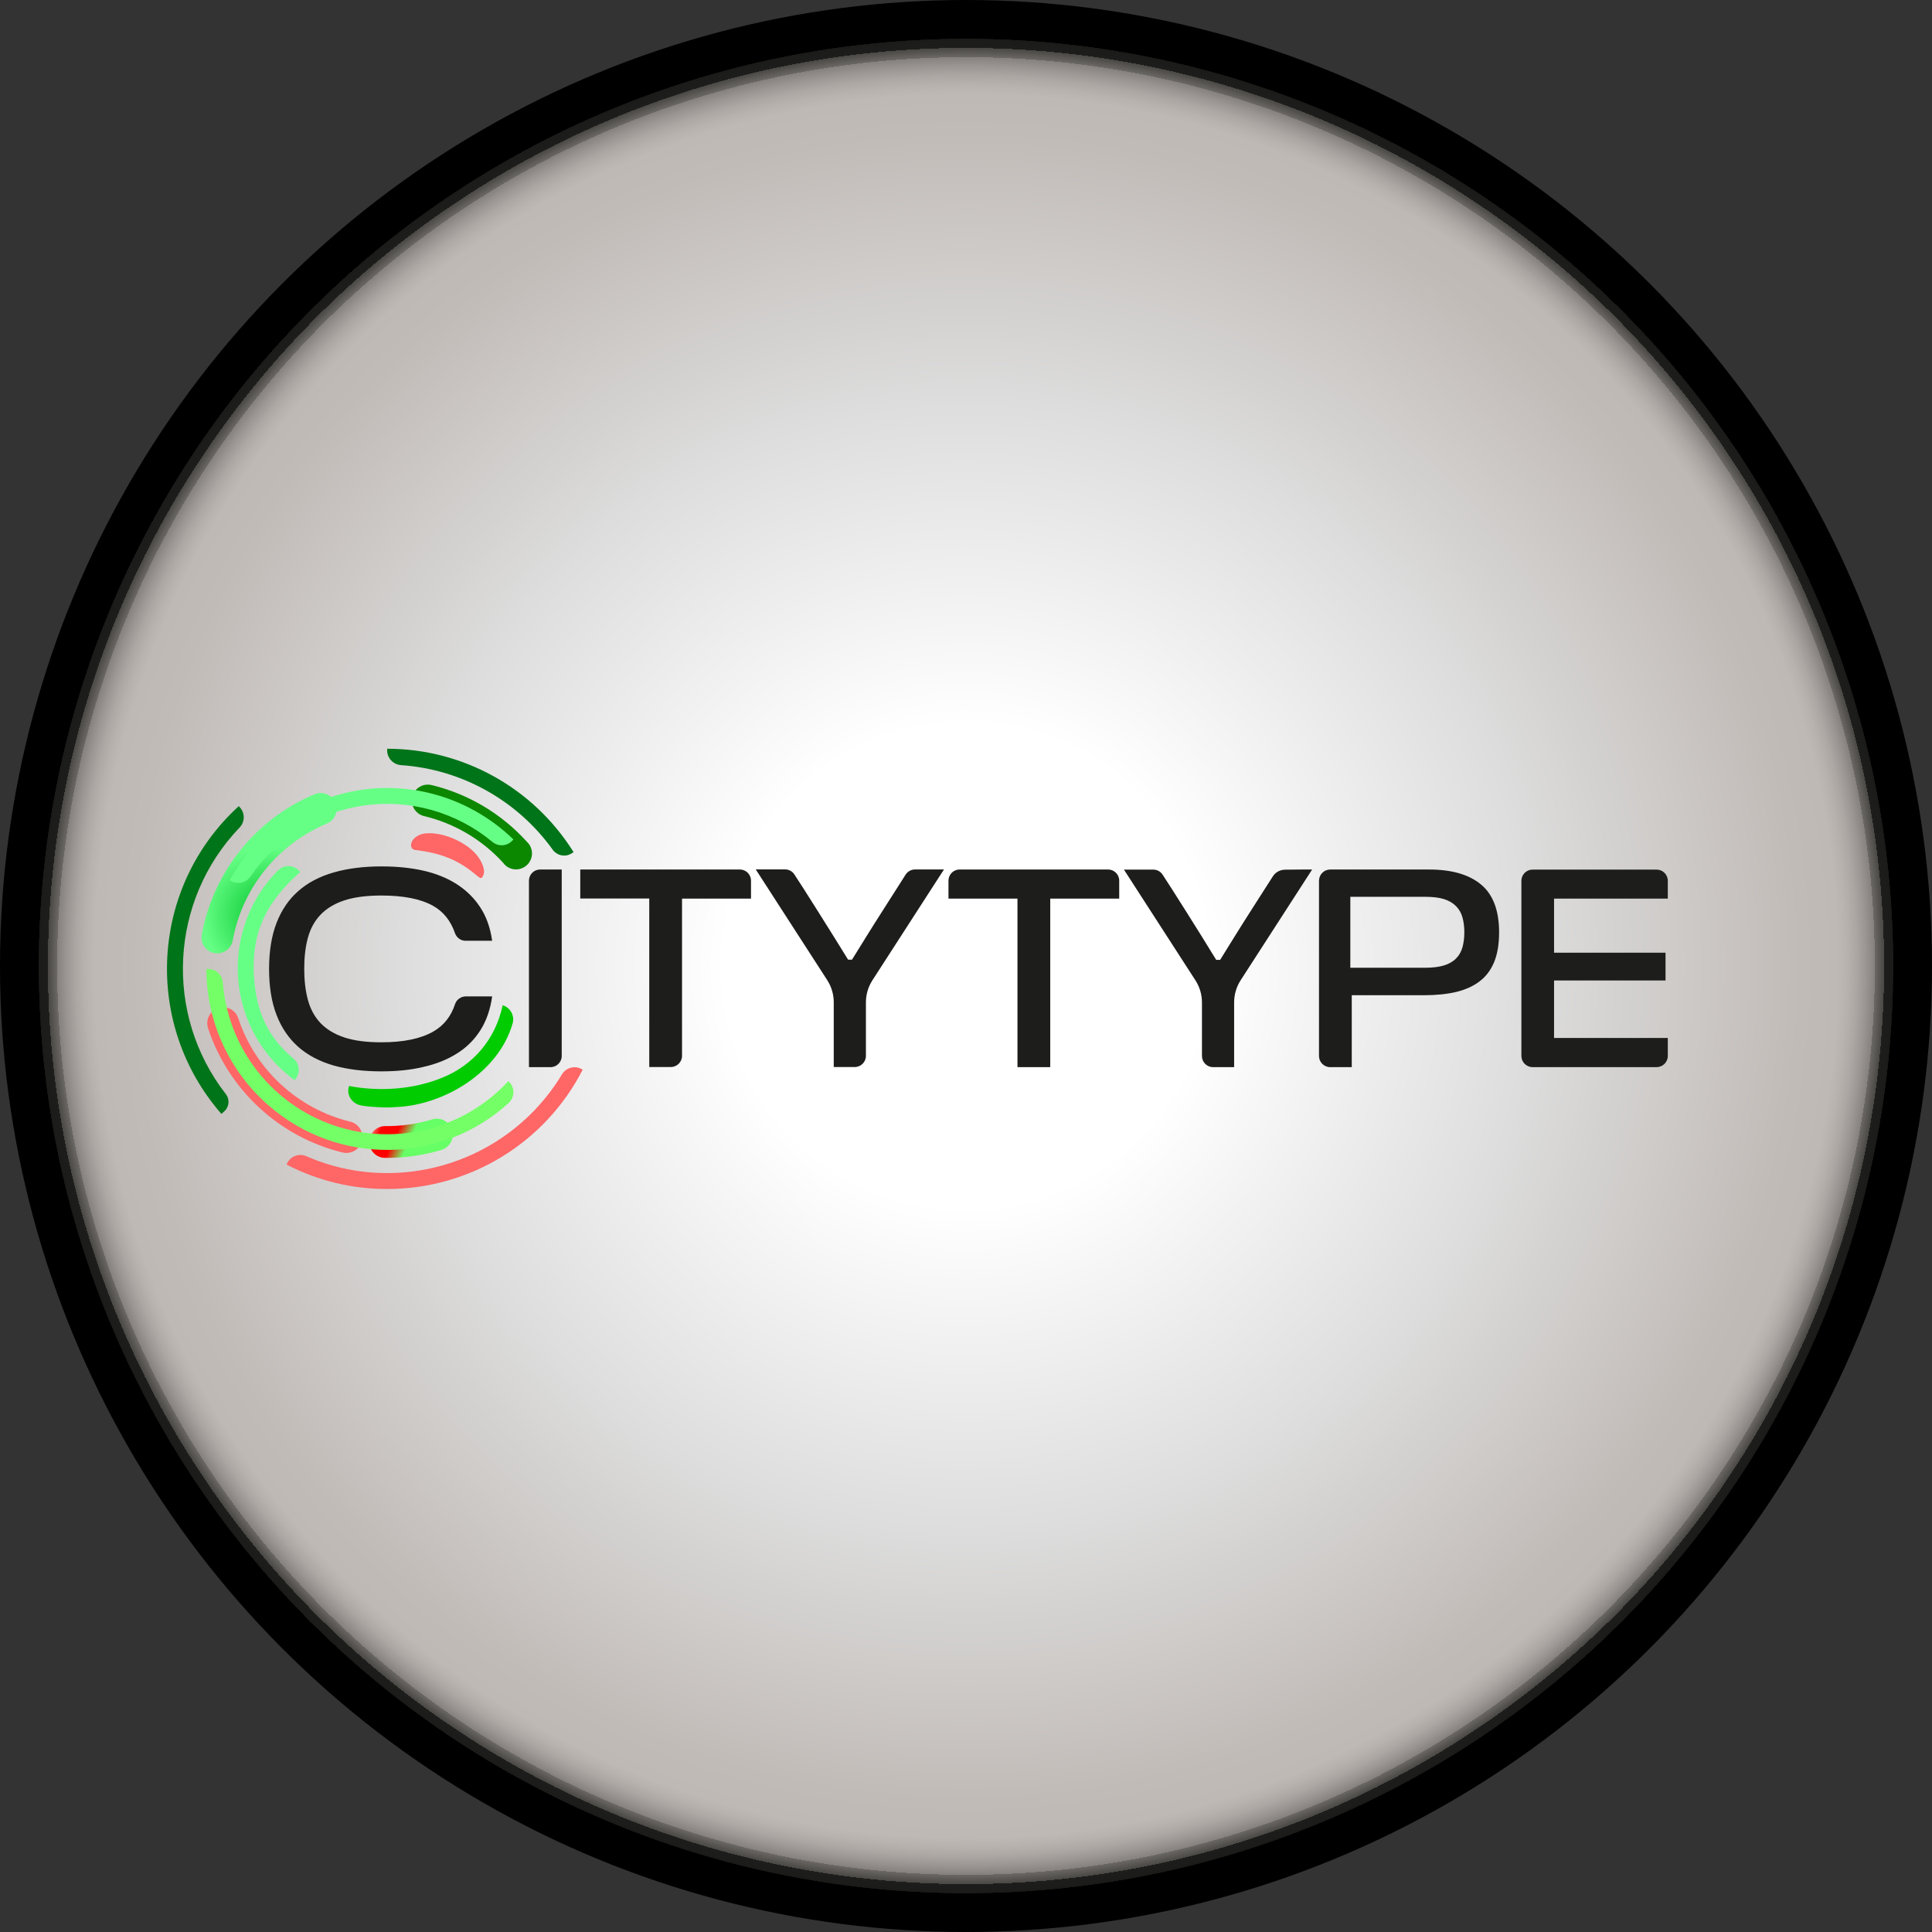 <?xml version="1.0" encoding="UTF-8"?> <svg xmlns="http://www.w3.org/2000/svg" xmlns:xlink="http://www.w3.org/1999/xlink" id="_Слой_2" viewBox="0 0 708.66 708.66"><rect x="0" y="0" width="708.66" height="708.66" fill="#333333" stroke="none"/><defs><style>.cls-1{fill:none;}.cls-2{fill:#007419;}.cls-3{fill:#1d1d1b;}.cls-4{fill:#74ff66;}.cls-5{fill:#0c0;}.cls-6{fill:#f66;}.cls-7{fill:#66ff86;}.cls-8{fill:url(#_Безымянный_градиент_98);}.cls-9{fill:url(#_Безымянный_градиент_16);}.cls-10{fill:url(#_Безымянный_градиент_18);}.cls-11{fill:url(#_Безымянный_градиент_17);}.cls-12{fill:#0c8700;}</style><radialGradient id="_Безымянный_градиент_98" cx="354.33" cy="354.33" fx="354.33" fy="354.33" r="340.16" gradientUnits="userSpaceOnUse"><stop offset=".26" stop-color="#fff"></stop><stop offset=".61" stop-color="#ddd"></stop><stop offset=".9" stop-color="#c1bbb7"></stop><stop offset=".94" stop-color="#bfb9b5"></stop><stop offset=".95" stop-color="#b8b2ae"></stop><stop offset=".96" stop-color="#aca7a3"></stop><stop offset=".97" stop-color="#9b9693"></stop><stop offset=".98" stop-color="#85817e"></stop><stop offset=".98" stop-color="#6a6764"></stop><stop offset=".99" stop-color="#4a4845"></stop><stop offset=".99" stop-color="#252523"></stop><stop offset=".99" stop-color="#1d1d1b"></stop><stop offset="1" stop-color="#1b1b19"></stop><stop offset="1" stop-color="#141412"></stop><stop offset="1" stop-color="#080807"></stop><stop offset="1" stop-color="#000"></stop></radialGradient><linearGradient id="_Безымянный_градиент_16" x1="-3792.28" y1="-2965.33" x2="-3795.48" y2="-2966.82" gradientTransform="translate(18353.73 14651.11) scale(4.8)" gradientUnits="userSpaceOnUse"><stop offset="0" stop-color="#6f6"></stop><stop offset=".33" stop-color="red"></stop><stop offset=".67" stop-color="red"></stop><stop offset="1" stop-color="#ffe6e6"></stop></linearGradient><radialGradient id="_Безымянный_градиент_17" cx="-3803.13" cy="-2985.82" fx="-3803.13" fy="-2985.82" r="5.16" gradientTransform="translate(18353.73 14667.13) scale(4.8)" gradientUnits="userSpaceOnUse"><stop offset="0" stop-color="#00c229"></stop><stop offset="1" stop-color="#66ff86"></stop></radialGradient><linearGradient id="_Безымянный_градиент_18" x1="87.2" y1="-3869.36" x2="110.11" y2="-3869.36" gradientTransform="translate(0 -3512.4) scale(1 -1)" gradientUnits="userSpaceOnUse"><stop offset="0" stop-color="#66ff86"></stop><stop offset=".25" stop-color="#66ff86"></stop></linearGradient></defs><g id="_Слой_1-2"><circle cx="354.33" cy="354.33" r="354.33"></circle><circle class="cls-8" cx="354.33" cy="354.33" r="340.16"></circle><g id="text"><path class="cls-3" d="M139.88,392.98c-6.59,0-12.42-.72-17.53-2.16-5.11-1.48-9.43-3.74-12.92-6.8-3.49-3.1-6.16-6.98-7.99-11.73-1.84-4.75-2.74-10.37-2.74-16.88s.9-12.13,2.74-16.88c1.84-4.75,4.5-8.64,7.99-11.7,3.49-3.06,7.78-5.33,12.92-6.8,5.11-1.48,10.98-2.23,17.53-2.23,5.58,0,10.73.5,15.37,1.55,4.64,1.04,8.71,2.7,12.24,4.93,3.53,2.27,6.41,5.08,8.64,8.49,2.27,3.42,3.71,7.52,4.39,12.31h-9.75c-1.76,0-3.31-1.15-3.89-2.81-1.58-4.57-4.25-7.88-8.03-10.01-4.5-2.52-10.83-3.78-18.97-3.78-5.47,0-10.01.61-13.64,1.8-3.64,1.22-6.52,2.99-8.71,5.29-2.2,2.3-3.71,5.15-4.61,8.46s-1.33,7.09-1.33,11.3.43,8.03,1.33,11.37c.9,3.38,2.45,6.23,4.61,8.53,2.2,2.3,5.08,4.07,8.71,5.29,3.64,1.22,8.21,1.8,13.64,1.8,8.17,0,14.51-1.33,19.08-3.96,3.82-2.2,6.48-5.54,7.95-10.04.58-1.73,2.2-2.84,4-2.84h9.61c-.68,4.86-2.12,9-4.36,12.49-2.2,3.46-5.08,6.3-8.6,8.49-3.53,2.23-7.63,3.85-12.31,4.9-4.64,1.12-9.79,1.62-15.37,1.62h0ZM194.02,391.43v-68.39c0-2.27,1.84-4.1,4.1-4.1h7.92v68.39c0,2.27-1.84,4.1-4.1,4.1h-7.92ZM212.84,329.62v-10.69h58.53c2.27,0,4.1,1.84,4.1,4.1v6.59h-25.3v57.66c0,2.27-1.84,4.1-4.1,4.1h-7.92v-61.8h-25.3v.04ZM346.24,318.93l-26.24,40.64c-1.55,2.41-2.38,5.22-2.38,8.1v19.62c0,2.27-1.84,4.1-4.1,4.1h-7.7v-23.76c0-2.88-.83-5.69-2.38-8.1l-26.24-40.64h10.73c1.4,0,2.7.68,3.46,1.87,1.01,1.55,2.12,3.24,3.31,5.11,1.69,2.63,3.46,5.44,5.29,8.35s3.71,5.94,5.62,8.96c1.91,3.06,3.74,6.01,5.47,8.82h1.44c1.73-2.84,3.56-5.76,5.47-8.82,1.91-3.06,3.78-6.05,5.65-8.96,1.87-2.95,3.64-5.72,5.33-8.35,1.19-1.84,2.23-3.49,3.2-5.04.76-1.19,2.05-1.91,3.49-1.91h10.58ZM347.9,329.62v-6.59c0-2.27,1.84-4.1,4.1-4.1h54.43c2.27,0,4.1,1.84,4.1,4.1v6.59h-25.3v61.8h-12.02v-61.8h-25.3ZM481.3,318.93l-26.24,40.64c-1.55,2.41-2.38,5.22-2.38,8.1v23.76h-7.7c-2.27,0-4.1-1.84-4.1-4.1v-19.62c0-2.88-.83-5.69-2.38-8.1l-26.24-40.64h10.73c1.4,0,2.7.68,3.46,1.87,1.01,1.55,2.12,3.24,3.31,5.11,1.69,2.63,3.46,5.44,5.29,8.35,1.84,2.92,3.71,5.94,5.62,8.96,1.91,3.06,3.71,6.01,5.44,8.82h1.44c1.73-2.84,3.56-5.76,5.47-8.82,1.91-3.06,3.78-6.05,5.65-8.96,1.87-2.95,3.64-5.72,5.33-8.35,1.04-1.58,1.98-3.06,2.84-4.43.97-1.58,2.7-2.52,4.57-2.52,3.78-.07,9.9-.07,9.9-.07ZM483.82,323.04c0-2.27,1.84-4.1,4.1-4.1h36.25c8.31,0,14.69,1.84,19.08,5.51,4.43,3.67,6.62,9.54,6.62,17.57,0,4.28-.61,7.92-1.8,10.83-1.22,2.95-2.99,5.33-5.33,7.09-2.34,1.8-5.26,3.1-8.64,3.92-3.42.79-7.34,1.19-11.81,1.19h-26.46v26.38h-7.92c-2.27,0-4.1-1.84-4.1-4.1v-64.29ZM495.3,354.97h27.5c2.77,0,5.08-.29,6.91-.86,1.84-.58,3.31-1.44,4.39-2.56,1.12-1.12,1.87-2.48,2.34-4.1.43-1.62.68-3.42.68-5.44s-.22-3.82-.68-5.47c-.43-1.62-1.22-2.99-2.34-4.14s-2.59-2.02-4.39-2.59c-1.84-.58-4.14-.86-6.91-.86h-27.5v26.02ZM611.75,329.62h-41.72v19.83h40.89v10.19h-40.89v21.09h41.72v6.59c0,2.27-1.84,4.1-4.1,4.1h-45.5c-2.27,0-4.1-1.84-4.1-4.1v-64.25c0-2.27,1.84-4.1,4.1-4.1h45.5c2.27,0,4.1,1.84,4.1,4.1v6.55Z"></path></g><g id="symbol"><g id="construct"><g id="Layer_1"><rect class="cls-1" x="44.82" y="258.08" width="194.38" height="194.59"></rect><path class="cls-6" d="M128.44,411.42c-19.26-4.72-34.77-19.04-41.03-37.87-.61-2.02-2.3-3.53-4.36-3.96s-4.21.29-5.58,1.87c-1.4,1.58-1.8,3.82-1.12,5.8,7.56,22.68,26.24,39.88,49.42,45.5.47.11.9.14,1.37.14,2.95-.04,5.4-2.23,5.72-5.15.36-2.92-1.51-5.65-4.39-6.34h-.04Z"></path><path class="cls-9" d="M158.53,410.6c-5.58,1.69-11.41,2.52-17.28,2.45-3.2,0-5.83,2.63-5.83,5.83s2.63,5.83,5.83,5.83h.76c6.73,0,13.46-.97,19.91-2.92,3.1-.94,4.82-4.18,3.92-7.27-.94-3.1-4.18-4.86-7.27-3.92h-.04Z"></path><path class="cls-12" d="M158.28,287.96c-3.13-.76-6.3,1.19-7.06,4.32-.76,3.13,1.19,6.3,4.32,7.06,11.16,2.66,21.27,8.64,29.01,17.13,1.3,1.84,3.53,2.74,5.76,2.34,2.2-.4,4-2.02,4.61-4.18.61-2.16-.07-4.46-1.76-5.98-9.32-10.26-21.45-17.46-34.88-20.7h0Z"></path><path class="cls-11" d="M79.66,349.69c2.81,0,5.22-2.02,5.72-4.79,2.23-12.38,8.49-23.65,17.78-32.11,4.9-4.5,10.55-8.1,16.7-10.69,2.99-1.22,4.39-4.64,3.13-7.63-1.22-2.99-4.64-4.39-7.63-3.13-21.56,9.07-37.11,28.44-41.36,51.47-.58,3.17,1.51,6.23,4.68,6.8.32.04.65.07.97.07h0Z"></path><rect class="cls-1" x="44.82" y="258.08" width="194.38" height="194.59"></rect><path class="cls-2" d="M82.83,401.31c-22.79-29.3-20.59-71.02,5.04-97.76,1.98-2.05,2.05-5.26.14-7.38l-.43-.47c-32.47,29.62-35.28,79.77-6.37,112.88l.97-.86c1.91-1.66,2.2-4.46.65-6.41Z"></path><path class="cls-6" d="M196.11,407.18c-16.45,17.17-40.06,25.52-63.68,22.5-6.91-.9-13.68-2.77-20.05-5.58-2.63-1.15-5.72-.07-7.02,2.52l-.25.54c11.41,5.94,24.08,9,36.93,8.96,30.2.04,57.92-16.88,71.7-43.77l-.54-.29c-2.52-1.3-5.65-.4-7.09,2.05-2.84,4.72-6.19,9.07-10.01,13.07h0Z"></path><path class="cls-2" d="M209.5,313.12l.9-.54c-14.76-23.61-40.57-37.94-68.39-37.94v.61c0,2.84,2.23,5.18,5.04,5.4,22.32,1.51,42.76,12.96,55.79,31.17,1.58,2.05,4.46,2.63,6.66,1.3h0Z"></path><path class="cls-4" d="M98.52,405.49c25.56,22.25,63.39,21.49,88.01-.86,2.38-2.16,2.38-5.87,0-7.99l-.07-.07c-16.92,18.32-43.3,24.4-66.52,15.3-21.67-8.49-36.39-28.58-38.23-51.51-.22-2.81-2.56-4.93-5.36-4.93h-.65c0,19.19,8.31,37.47,22.82,50.07h0Z"></path><path class="cls-7" d="M84.2,322.84l.58.32c2.45,1.37,5.54.65,7.09-1.66,9.5-14.11,24.58-23.61,41.54-26.02,16.95-2.45,34.09,2.45,47.19,13.32,2.16,1.8,5.33,1.62,7.27-.4l.47-.47c-4.14-4.03-8.78-7.49-13.82-10.33-11.52-6.52-24.69-9.43-37.9-8.35-14.04,1.19-27.32,6.77-38.01,15.95-5.76,4.97-10.65,10.94-14.4,17.64h0Z"></path><path class="cls-10" d="M110.11,319.85l-.07-.11c-2.02-2.52-5.76-2.77-8.06-.47-8.71,8.71-13.97,20.37-14.69,32.83-1.04,17.31,6.8,33.94,20.81,44.13l.43-.61c1.62-2.23,1.37-5.4-.76-7.2-11.05-9.21-14.25-19.8-14.72-32.43-.29-14,4.25-24.8,17.06-36.14h0Z"></path><path class="cls-5" d="M128.04,398.32l-.07.22c-.94,3.1,1.08,6.16,4.21,6.88,1.69.4,5,.68,9.21.79,1.19,0,2.41,0,3.64-.14h0c16.63-.47,37.62-11.91,43.01-30.7.79-2.81-.83-5.76-3.6-6.62h0s-.07,0-.07.04c-2.7,12.49-10.76,21.85-22.03,26.46-10.8,4.46-23.22,5.18-34.3,3.1h0Z"></path></g></g></g><path class="cls-6" d="M176.89,321.76l.11-.18c.29-.47.5-1.01.54-1.58.07-1.58-.68-3.64-2.09-5.62-3.49-4.97-12.53-9.43-19.58-8.67-2.34.25-4.93,1.87-5.11,4.21h0c-.07.94.61,1.73,1.51,1.84,8.93,1.08,15.77,3.46,22.57,9.36l1.22.9h0c.32.11.65,0,.83-.25Z"></path></g></svg> 